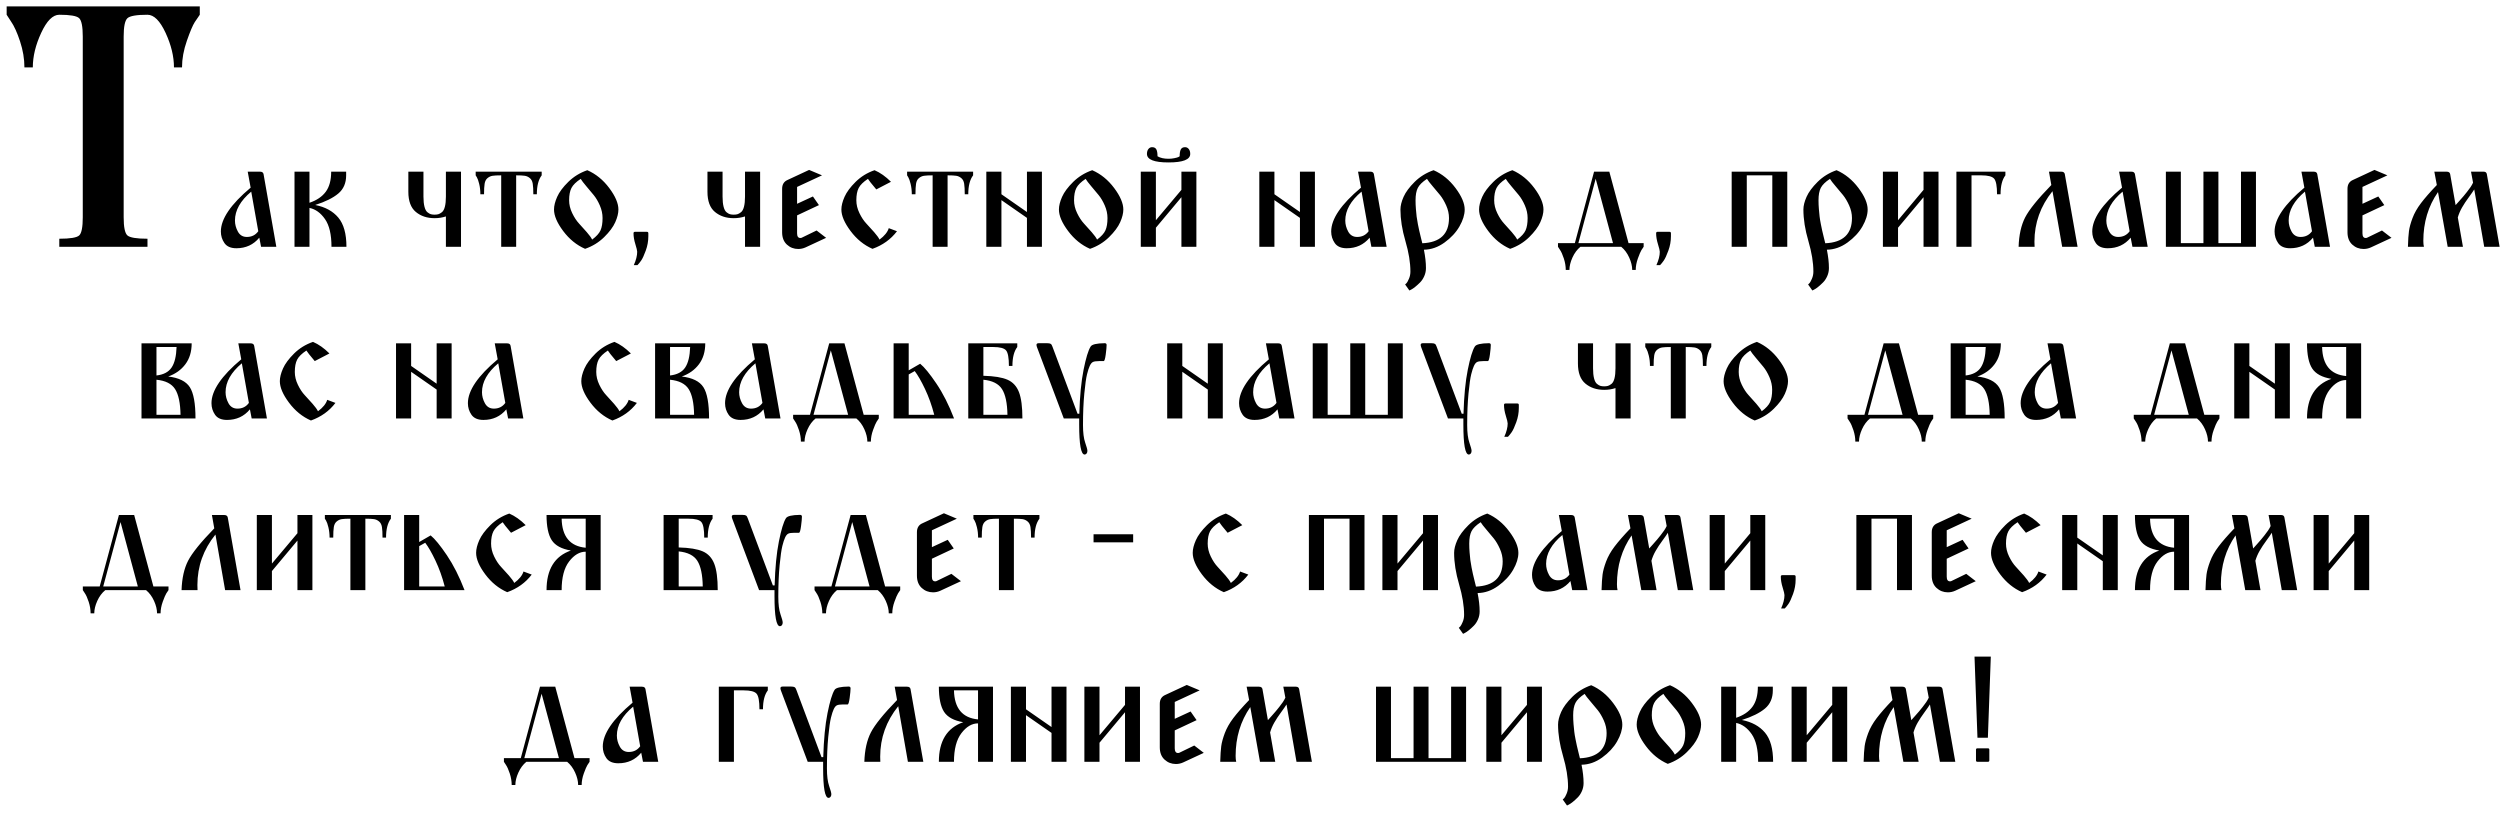 <?xml version="1.0" encoding="UTF-8"?> <svg xmlns="http://www.w3.org/2000/svg" width="233" height="76" viewBox="0 0 233 76" fill="none"><path d="M0.62 1.375V0.594H18.62V1.375C18.495 1.542 18.339 1.771 18.151 2.062C17.964 2.354 17.719 2.932 17.417 3.797C17.115 4.661 16.964 5.49 16.964 6.281H16.214C16.214 5.26 15.954 4.188 15.433 3.062C14.912 1.938 14.349 1.375 13.745 1.375C12.724 1.375 12.099 1.484 11.87 1.703C11.641 1.922 11.526 2.49 11.526 3.406V20.25C11.526 21.167 11.641 21.729 11.87 21.938C12.099 22.146 12.724 22.25 13.745 22.25V23H5.526V22.25C6.547 22.25 7.167 22.146 7.386 21.938C7.604 21.729 7.714 21.167 7.714 20.25V3.406C7.714 2.469 7.599 1.896 7.37 1.688C7.141 1.479 6.526 1.375 5.526 1.375C4.922 1.375 4.36 1.938 3.839 3.062C3.318 4.188 3.058 5.26 3.058 6.281H2.276C2.276 5.49 2.141 4.682 1.87 3.859C1.599 3.036 1.318 2.417 1.026 2L0.62 1.375ZM20.585 21.578C20.585 20.402 21.51 19.04 23.36 17.49L23.087 16H24.235C24.427 16 24.536 16.078 24.564 16.232L25.753 23H24.331L24.167 22.152C23.62 22.809 22.909 23.137 22.034 23.137C21.515 23.137 21.143 22.977 20.92 22.658C20.697 22.339 20.585 21.979 20.585 21.578ZM21.898 20.553C21.898 20.908 21.989 21.252 22.171 21.585C22.353 21.918 22.631 22.084 23.005 22.084C23.461 22.084 23.816 21.906 24.071 21.551L23.415 17.859C22.403 18.707 21.898 19.605 21.898 20.553ZM27.448 23V16H28.843V18.898C29.517 18.671 30.023 18.329 30.36 17.873C30.698 17.417 30.866 16.793 30.866 16H32.261V16.342C32.261 17.062 32.017 17.627 31.529 18.037C31.042 18.447 30.324 18.803 29.376 19.104C30.306 19.286 31.023 19.678 31.529 20.279C32.035 20.881 32.288 21.788 32.288 23H30.894C30.894 21.861 30.693 21.002 30.292 20.423C29.891 19.844 29.408 19.495 28.843 19.377V23H27.448ZM38.058 17.873V16H39.466V18.324C39.466 18.707 39.498 19.021 39.562 19.268C39.625 19.514 39.717 19.685 39.835 19.78C39.953 19.876 40.06 19.938 40.156 19.965C40.252 19.992 40.368 20.006 40.505 20.006C40.642 20.006 40.758 19.992 40.853 19.965C40.949 19.938 41.059 19.876 41.182 19.78C41.305 19.685 41.398 19.514 41.462 19.268C41.526 19.021 41.558 18.707 41.558 18.324V16H42.966V23H41.558V20.17C41.23 20.279 40.879 20.334 40.505 20.334C39.803 20.334 39.22 20.14 38.755 19.753C38.29 19.366 38.058 18.739 38.058 17.873ZM44.333 16.342V16H50.485V16.342C50.185 16.734 50.034 17.322 50.034 18.105H49.706C49.706 17.677 49.688 17.349 49.651 17.121C49.615 16.893 49.526 16.72 49.385 16.602C49.243 16.483 49.086 16.41 48.913 16.383C48.74 16.355 48.471 16.342 48.106 16.342V23H46.712V16.342C46.347 16.342 46.078 16.355 45.905 16.383C45.732 16.41 45.575 16.483 45.434 16.602C45.292 16.72 45.203 16.893 45.167 17.121C45.13 17.349 45.112 17.677 45.112 18.105H44.77C44.77 17.759 44.734 17.438 44.661 17.142C44.588 16.845 44.515 16.638 44.442 16.52L44.333 16.342ZM51.634 19.527C51.634 19.181 51.732 18.787 51.928 18.345C52.124 17.903 52.47 17.438 52.967 16.95C53.464 16.463 54.054 16.1 54.737 15.863C55.53 16.21 56.212 16.763 56.781 17.524C57.351 18.285 57.636 18.953 57.636 19.527C57.636 19.874 57.538 20.268 57.342 20.71C57.146 21.152 56.8 21.617 56.303 22.105C55.806 22.592 55.216 22.954 54.532 23.191C53.739 22.845 53.058 22.291 52.488 21.53C51.919 20.769 51.634 20.102 51.634 19.527ZM53.042 18.666C53.042 19.067 53.138 19.466 53.329 19.862C53.52 20.259 53.732 20.582 53.965 20.833C54.197 21.084 54.439 21.352 54.69 21.64C54.94 21.927 55.106 22.157 55.188 22.33C55.58 22.038 55.84 21.751 55.968 21.469C56.095 21.186 56.159 20.803 56.159 20.32C56.159 19.928 56.075 19.539 55.906 19.151C55.738 18.764 55.548 18.443 55.339 18.188C55.129 17.932 54.897 17.654 54.642 17.354C54.386 17.053 54.213 16.825 54.122 16.67C53.694 16.953 53.407 17.235 53.261 17.518C53.115 17.8 53.042 18.183 53.042 18.666ZM59.044 21.742C59.044 21.651 59.09 21.605 59.181 21.605H60.288C60.379 21.605 60.425 21.651 60.425 21.742V22.016C60.425 22.471 60.345 22.918 60.185 23.355C60.026 23.793 59.883 24.103 59.755 24.285C59.627 24.467 59.513 24.609 59.413 24.709H59.071C59.281 24.244 59.386 23.829 59.386 23.465C59.386 23.355 59.329 23.119 59.215 22.754C59.101 22.389 59.044 22.052 59.044 21.742ZM65.935 17.873V16H67.343V18.324C67.343 18.707 67.375 19.021 67.439 19.268C67.502 19.514 67.593 19.685 67.712 19.78C67.83 19.876 67.938 19.938 68.033 19.965C68.129 19.992 68.245 20.006 68.382 20.006C68.519 20.006 68.635 19.992 68.731 19.965C68.826 19.938 68.936 19.876 69.059 19.78C69.182 19.685 69.275 19.514 69.339 19.268C69.403 19.021 69.435 18.707 69.435 18.324V16H70.843V23H69.435V20.17C69.106 20.279 68.755 20.334 68.382 20.334C67.68 20.334 67.097 20.14 66.632 19.753C66.167 19.366 65.935 18.739 65.935 17.873ZM72.894 21.646V17.6C72.894 17.189 73.067 16.912 73.413 16.766L75.409 15.836L76.612 16.342L74.288 17.422V18.994L75.765 18.311L76.325 19.117L74.288 20.074V21.742C74.288 22.034 74.388 22.18 74.589 22.18C74.653 22.18 74.698 22.171 74.726 22.152L76.106 21.482L76.995 22.166L75.081 23.055C74.862 23.155 74.634 23.205 74.397 23.205C73.987 23.205 73.634 23.068 73.338 22.795C73.042 22.521 72.894 22.139 72.894 21.646ZM78.417 19.527C78.417 19.181 78.515 18.787 78.711 18.345C78.907 17.903 79.251 17.438 79.743 16.95C80.235 16.463 80.823 16.1 81.507 15.863C82.035 16.091 82.546 16.451 83.038 16.943L81.671 17.654C81.224 17.126 80.965 16.797 80.892 16.67C80.463 16.953 80.176 17.235 80.03 17.518C79.884 17.8 79.811 18.183 79.811 18.666C79.811 19.067 79.907 19.466 80.099 19.862C80.29 20.259 80.504 20.582 80.741 20.833C80.978 21.084 81.222 21.352 81.473 21.64C81.723 21.927 81.89 22.157 81.972 22.33C82.436 21.984 82.724 21.628 82.833 21.264L83.599 21.551C83.024 22.307 82.263 22.854 81.315 23.191C80.522 22.845 79.841 22.291 79.272 21.53C78.702 20.769 78.417 20.102 78.417 19.527ZM84.542 16.342V16H90.694V16.342C90.394 16.734 90.243 17.322 90.243 18.105H89.915C89.915 17.677 89.897 17.349 89.86 17.121C89.824 16.893 89.735 16.72 89.594 16.602C89.453 16.483 89.295 16.41 89.122 16.383C88.949 16.355 88.68 16.342 88.315 16.342V23H86.921V16.342C86.556 16.342 86.287 16.355 86.114 16.383C85.941 16.41 85.784 16.483 85.643 16.602C85.501 16.72 85.412 16.893 85.376 17.121C85.34 17.349 85.321 17.677 85.321 18.105H84.98C84.98 17.759 84.943 17.438 84.87 17.142C84.797 16.845 84.724 16.638 84.651 16.52L84.542 16.342ZM91.925 23V16H93.333V18.105L95.712 19.76V16H97.106V23H95.712V20.307L93.333 18.652V23H91.925ZM98.692 19.527C98.692 19.181 98.79 18.787 98.986 18.345C99.182 17.903 99.529 17.438 100.025 16.95C100.522 16.463 101.112 16.1 101.796 15.863C102.589 16.21 103.27 16.763 103.84 17.524C104.41 18.285 104.694 18.953 104.694 19.527C104.694 19.874 104.596 20.268 104.4 20.71C104.204 21.152 103.858 21.617 103.361 22.105C102.865 22.592 102.274 22.954 101.591 23.191C100.798 22.845 100.117 22.291 99.547 21.53C98.977 20.769 98.692 20.102 98.692 19.527ZM100.101 18.666C100.101 19.067 100.196 19.466 100.388 19.862C100.579 20.259 100.791 20.582 101.023 20.833C101.256 21.084 101.497 21.352 101.748 21.64C101.999 21.927 102.165 22.157 102.247 22.33C102.639 22.038 102.899 21.751 103.026 21.469C103.154 21.186 103.218 20.803 103.218 20.32C103.218 19.928 103.133 19.539 102.965 19.151C102.796 18.764 102.607 18.443 102.397 18.188C102.188 17.932 101.955 17.654 101.7 17.354C101.445 17.053 101.272 16.825 101.181 16.67C100.752 16.953 100.465 17.235 100.319 17.518C100.174 17.8 100.101 18.183 100.101 18.666ZM106.321 23V16H107.729V20.525L110.108 17.695V16H111.503V23H110.108V18.379L107.729 21.223V23H106.321ZM106.896 14.346C106.896 14.154 106.941 14.002 107.032 13.888C107.123 13.774 107.237 13.717 107.374 13.717C107.565 13.717 107.698 13.785 107.771 13.922C107.843 14.059 107.88 14.273 107.88 14.565C108.135 14.719 108.477 14.797 108.905 14.797C109.097 14.797 109.279 14.779 109.452 14.742C109.634 14.706 109.762 14.669 109.835 14.633L109.944 14.565C109.944 14.273 109.981 14.059 110.054 13.922C110.127 13.785 110.259 13.717 110.45 13.717C110.587 13.717 110.701 13.774 110.792 13.888C110.883 14.002 110.929 14.154 110.929 14.346C110.929 14.874 110.254 15.139 108.905 15.139C107.565 15.139 106.896 14.874 106.896 14.346ZM117.368 23V16H118.776V18.105L121.155 19.76V16H122.55V23H121.155V20.307L118.776 18.652V23H117.368ZM124.067 21.578C124.067 20.402 124.993 19.04 126.843 17.49L126.569 16H127.718C127.909 16 128.019 16.078 128.046 16.232L129.235 23H127.813L127.649 22.152C127.103 22.809 126.392 23.137 125.517 23.137C124.997 23.137 124.626 22.977 124.402 22.658C124.179 22.339 124.067 21.979 124.067 21.578ZM125.38 20.553C125.38 20.908 125.471 21.252 125.653 21.585C125.836 21.918 126.114 22.084 126.487 22.084C126.943 22.084 127.299 21.906 127.554 21.551L126.897 17.859C125.886 18.707 125.38 19.605 125.38 20.553ZM130.521 19.527C130.521 19.181 130.618 18.787 130.814 18.345C131.01 17.903 131.354 17.438 131.847 16.95C132.339 16.463 132.927 16.1 133.61 15.863C134.403 16.21 135.085 16.763 135.654 17.524C136.224 18.285 136.509 18.953 136.509 19.527C136.509 20.01 136.347 20.535 136.023 21.1C135.7 21.665 135.235 22.166 134.629 22.604C134.023 23.041 133.382 23.264 132.708 23.273C132.836 23.912 132.899 24.481 132.899 24.982C132.899 25.247 132.847 25.497 132.742 25.734C132.637 25.971 132.507 26.167 132.353 26.322C132.198 26.477 132.047 26.614 131.901 26.732C131.756 26.851 131.628 26.938 131.519 26.992L131.354 27.074L130.958 26.514C130.994 26.486 131.04 26.443 131.095 26.384C131.149 26.325 131.222 26.19 131.313 25.98C131.405 25.771 131.45 25.547 131.45 25.311C131.45 24.472 131.295 23.524 130.985 22.467C130.675 21.41 130.521 20.43 130.521 19.527ZM131.929 18.666C131.929 18.939 131.94 19.213 131.963 19.486C131.986 19.76 132.008 19.994 132.031 20.19C132.054 20.386 132.093 20.621 132.147 20.895C132.202 21.168 132.243 21.366 132.271 21.489C132.298 21.612 132.348 21.822 132.421 22.118C132.494 22.414 132.539 22.599 132.558 22.672C134.216 22.599 135.046 21.815 135.046 20.32C135.046 19.928 134.959 19.539 134.786 19.151C134.613 18.764 134.424 18.443 134.219 18.188C134.014 17.932 133.781 17.654 133.521 17.354C133.262 17.053 133.086 16.825 132.995 16.67C132.567 16.953 132.282 17.233 132.141 17.511C131.999 17.789 131.929 18.174 131.929 18.666ZM137.849 19.527C137.849 19.181 137.947 18.787 138.143 18.345C138.339 17.903 138.685 17.438 139.182 16.95C139.678 16.463 140.269 16.1 140.952 15.863C141.745 16.21 142.426 16.763 142.996 17.524C143.566 18.285 143.851 18.953 143.851 19.527C143.851 19.874 143.753 20.268 143.557 20.71C143.361 21.152 143.014 21.617 142.518 22.105C142.021 22.592 141.431 22.954 140.747 23.191C139.954 22.845 139.273 22.291 138.703 21.53C138.133 20.769 137.849 20.102 137.849 19.527ZM139.257 18.666C139.257 19.067 139.353 19.466 139.544 19.862C139.735 20.259 139.947 20.582 140.18 20.833C140.412 21.084 140.654 21.352 140.904 21.64C141.155 21.927 141.321 22.157 141.403 22.33C141.795 22.038 142.055 21.751 142.183 21.469C142.31 21.186 142.374 20.803 142.374 20.32C142.374 19.928 142.29 19.539 142.121 19.151C141.952 18.764 141.763 18.443 141.554 18.188C141.344 17.932 141.112 17.654 140.856 17.354C140.601 17.053 140.428 16.825 140.337 16.67C139.909 16.953 139.621 17.235 139.476 17.518C139.33 17.8 139.257 18.183 139.257 18.666ZM145.204 23V22.658H146.776L148.567 16H149.989L151.78 22.658H153.188V23C153.134 23.073 153.065 23.175 152.983 23.308C152.901 23.44 152.792 23.695 152.655 24.073C152.519 24.451 152.45 24.814 152.45 25.16H152.122C152.122 24.805 152.029 24.42 151.842 24.005C151.655 23.59 151.407 23.255 151.097 23H147.296C146.986 23.255 146.738 23.59 146.551 24.005C146.364 24.42 146.271 24.805 146.271 25.16H145.929C145.929 24.814 145.869 24.458 145.751 24.094C145.632 23.729 145.509 23.456 145.382 23.273L145.204 23ZM147.104 22.658H150.331L148.718 16.656L147.104 22.658ZM154.351 21.742C154.351 21.651 154.396 21.605 154.487 21.605H155.595C155.686 21.605 155.731 21.651 155.731 21.742V22.016C155.731 22.471 155.652 22.918 155.492 23.355C155.333 23.793 155.189 24.103 155.062 24.285C154.934 24.467 154.82 24.609 154.72 24.709H154.378C154.588 24.244 154.692 23.829 154.692 23.465C154.692 23.355 154.635 23.119 154.521 22.754C154.408 22.389 154.351 22.052 154.351 21.742ZM161.392 23V16H166.573V23H165.179V16.342H162.8V23H161.392ZM168.077 19.527C168.077 19.181 168.175 18.787 168.371 18.345C168.567 17.903 168.911 17.438 169.403 16.95C169.896 16.463 170.483 16.1 171.167 15.863C171.96 16.21 172.641 16.763 173.211 17.524C173.781 18.285 174.065 18.953 174.065 19.527C174.065 20.01 173.904 20.535 173.58 21.1C173.257 21.665 172.792 22.166 172.186 22.604C171.579 23.041 170.939 23.264 170.265 23.273C170.392 23.912 170.456 24.481 170.456 24.982C170.456 25.247 170.404 25.497 170.299 25.734C170.194 25.971 170.064 26.167 169.909 26.322C169.754 26.477 169.604 26.614 169.458 26.732C169.312 26.851 169.185 26.938 169.075 26.992L168.911 27.074L168.515 26.514C168.551 26.486 168.597 26.443 168.651 26.384C168.706 26.325 168.779 26.19 168.87 25.98C168.961 25.771 169.007 25.547 169.007 25.311C169.007 24.472 168.852 23.524 168.542 22.467C168.232 21.41 168.077 20.43 168.077 19.527ZM169.485 18.666C169.485 18.939 169.497 19.213 169.52 19.486C169.542 19.76 169.565 19.994 169.588 20.19C169.611 20.386 169.649 20.621 169.704 20.895C169.759 21.168 169.8 21.366 169.827 21.489C169.854 21.612 169.905 21.822 169.978 22.118C170.05 22.414 170.096 22.599 170.114 22.672C171.773 22.599 172.603 21.815 172.603 20.32C172.603 19.928 172.516 19.539 172.343 19.151C172.17 18.764 171.98 18.443 171.775 18.188C171.57 17.932 171.338 17.654 171.078 17.354C170.818 17.053 170.643 16.825 170.552 16.67C170.123 16.953 169.839 17.233 169.697 17.511C169.556 17.789 169.485 18.174 169.485 18.666ZM175.487 23V16H176.896V20.525L179.274 17.695V16H180.669V23H179.274V18.379L176.896 21.223V23H175.487ZM182.337 23V16H186.903V16.342C186.603 16.734 186.452 17.322 186.452 18.105H186.124C186.124 17.349 186.035 16.866 185.857 16.656C185.68 16.447 185.281 16.342 184.661 16.342H183.745V23H182.337ZM188.134 23C188.17 21.897 188.373 20.986 188.742 20.266C189.111 19.546 189.925 18.538 191.183 17.244L190.964 16H192.112C192.304 16 192.413 16.078 192.44 16.232L193.63 23H192.194L191.292 17.818C190.171 19.213 189.61 20.781 189.61 22.521C189.61 22.74 189.615 22.9 189.624 23H188.134ZM194.997 21.578C194.997 20.402 195.922 19.04 197.772 17.49L197.499 16H198.647C198.839 16 198.948 16.078 198.976 16.232L200.165 23H198.743L198.579 22.152C198.032 22.809 197.321 23.137 196.446 23.137C195.927 23.137 195.555 22.977 195.332 22.658C195.109 22.339 194.997 21.979 194.997 21.578ZM196.31 20.553C196.31 20.908 196.401 21.252 196.583 21.585C196.765 21.918 197.043 22.084 197.417 22.084C197.873 22.084 198.228 21.906 198.483 21.551L197.827 17.859C196.815 18.707 196.31 19.605 196.31 20.553ZM201.86 23V16H203.255V22.658H205.36V16H206.755V22.658H208.86V16H210.255V23H201.86ZM211.991 21.578C211.991 20.402 212.916 19.04 214.767 17.49L214.493 16H215.642C215.833 16 215.942 16.078 215.97 16.232L217.159 23H215.737L215.573 22.152C215.026 22.809 214.315 23.137 213.44 23.137C212.921 23.137 212.549 22.977 212.326 22.658C212.103 22.339 211.991 21.979 211.991 21.578ZM213.304 20.553C213.304 20.908 213.395 21.252 213.577 21.585C213.759 21.918 214.037 22.084 214.411 22.084C214.867 22.084 215.222 21.906 215.478 21.551L214.821 17.859C213.81 18.707 213.304 19.605 213.304 20.553ZM218.786 21.646V17.6C218.786 17.189 218.959 16.912 219.306 16.766L221.302 15.836L222.505 16.342L220.181 17.422V18.994L221.657 18.311L222.218 19.117L220.181 20.074V21.742C220.181 22.034 220.281 22.18 220.481 22.18C220.545 22.18 220.591 22.171 220.618 22.152L221.999 21.482L222.888 22.166L220.974 23.055C220.755 23.155 220.527 23.205 220.29 23.205C219.88 23.205 219.527 23.068 219.23 22.795C218.934 22.521 218.786 22.139 218.786 21.646ZM224.419 23C224.437 22.362 224.469 21.874 224.515 21.537C224.56 21.2 224.67 20.799 224.843 20.334C225.016 19.869 225.28 19.402 225.636 18.933C225.991 18.463 226.483 17.9 227.112 17.244L226.88 16H228.028C228.22 16 228.329 16.078 228.356 16.232L228.862 19.117C228.917 19.053 229.033 18.924 229.211 18.727C229.389 18.532 229.519 18.384 229.601 18.283C229.683 18.183 229.79 18.051 229.922 17.887C230.054 17.723 230.166 17.572 230.257 17.436C230.348 17.299 230.425 17.162 230.489 17.025L230.298 16H231.474C231.647 16 231.747 16.078 231.774 16.232L232.964 23H231.528L230.599 17.654C230.498 17.818 230.327 18.064 230.086 18.393C229.844 18.721 229.637 19.035 229.464 19.336C229.291 19.637 229.159 19.947 229.067 20.266L229.546 23H228.124L227.222 17.9C226.31 19.213 225.854 20.73 225.854 22.453C225.854 22.672 225.873 22.854 225.909 23H224.419ZM13.188 39V32H17.864C17.864 32.775 17.668 33.424 17.276 33.948C16.884 34.472 16.351 34.853 15.677 35.09C16.67 35.208 17.342 35.541 17.693 36.088C18.044 36.635 18.22 37.605 18.22 39H13.188ZM14.583 38.658H16.825C16.807 37.565 16.638 36.767 16.319 36.266C16 35.764 15.421 35.473 14.583 35.391V38.658ZM14.583 34.994C15.239 34.921 15.709 34.675 15.991 34.256C16.274 33.837 16.429 33.199 16.456 32.342H14.583V34.994ZM19.71 37.578C19.71 36.402 20.635 35.04 22.485 33.49L22.212 32H23.36C23.552 32 23.661 32.078 23.689 32.232L24.878 39H23.456L23.292 38.152C22.745 38.809 22.034 39.137 21.159 39.137C20.64 39.137 20.268 38.977 20.045 38.658C19.822 38.339 19.71 37.979 19.71 37.578ZM21.023 36.553C21.023 36.908 21.114 37.252 21.296 37.585C21.478 37.918 21.756 38.084 22.13 38.084C22.586 38.084 22.941 37.906 23.196 37.551L22.54 33.859C21.528 34.707 21.023 35.605 21.023 36.553ZM26.081 35.527C26.081 35.181 26.179 34.787 26.375 34.345C26.571 33.903 26.915 33.438 27.407 32.95C27.899 32.463 28.487 32.1 29.171 31.863C29.7 32.091 30.21 32.451 30.702 32.943L29.335 33.654C28.888 33.126 28.629 32.797 28.556 32.67C28.127 32.953 27.84 33.235 27.694 33.518C27.549 33.8 27.476 34.183 27.476 34.666C27.476 35.067 27.571 35.466 27.763 35.862C27.954 36.259 28.168 36.582 28.405 36.833C28.642 37.084 28.886 37.352 29.137 37.64C29.387 37.927 29.554 38.157 29.636 38.33C30.101 37.984 30.388 37.628 30.497 37.264L31.263 37.551C30.689 38.307 29.927 38.854 28.98 39.191C28.186 38.845 27.505 38.291 26.936 37.53C26.366 36.769 26.081 36.102 26.081 35.527ZM36.909 39V32H38.317V34.105L40.696 35.76V32H42.091V39H40.696V36.307L38.317 34.652V39H36.909ZM43.608 37.578C43.608 36.402 44.533 35.04 46.384 33.49L46.11 32H47.259C47.45 32 47.56 32.078 47.587 32.232L48.776 39H47.355L47.19 38.152C46.644 38.809 45.933 39.137 45.058 39.137C44.538 39.137 44.167 38.977 43.943 38.658C43.72 38.339 43.608 37.979 43.608 37.578ZM44.921 36.553C44.921 36.908 45.012 37.252 45.194 37.585C45.377 37.918 45.655 38.084 46.028 38.084C46.484 38.084 46.84 37.906 47.095 37.551L46.438 33.859C45.427 34.707 44.921 35.605 44.921 36.553ZM54.177 35.527C54.177 35.181 54.275 34.787 54.471 34.345C54.667 33.903 55.011 33.438 55.503 32.95C55.995 32.463 56.583 32.1 57.267 31.863C57.795 32.091 58.306 32.451 58.798 32.943L57.431 33.654C56.984 33.126 56.724 32.797 56.651 32.67C56.223 32.953 55.936 33.235 55.79 33.518C55.644 33.8 55.571 34.183 55.571 34.666C55.571 35.067 55.667 35.466 55.858 35.862C56.05 36.259 56.264 36.582 56.501 36.833C56.738 37.084 56.982 37.352 57.232 37.64C57.483 37.927 57.649 38.157 57.731 38.33C58.196 37.984 58.483 37.628 58.593 37.264L59.358 37.551C58.784 38.307 58.023 38.854 57.075 39.191C56.282 38.845 55.601 38.291 55.031 37.53C54.462 36.769 54.177 36.102 54.177 35.527ZM61.054 39V32H65.73C65.73 32.775 65.534 33.424 65.142 33.948C64.75 34.472 64.216 34.853 63.542 35.09C64.535 35.208 65.208 35.541 65.559 36.088C65.909 36.635 66.085 37.605 66.085 39H61.054ZM62.448 38.658H64.69C64.672 37.565 64.504 36.767 64.185 36.266C63.866 35.764 63.287 35.473 62.448 35.391V38.658ZM62.448 34.994C63.105 34.921 63.574 34.675 63.856 34.256C64.139 33.837 64.294 33.199 64.321 32.342H62.448V34.994ZM67.575 37.578C67.575 36.402 68.5 35.04 70.351 33.49L70.077 32H71.226C71.417 32 71.526 32.078 71.554 32.232L72.743 39H71.321L71.157 38.152C70.61 38.809 69.899 39.137 69.024 39.137C68.505 39.137 68.133 38.977 67.91 38.658C67.687 38.339 67.575 37.979 67.575 37.578ZM68.888 36.553C68.888 36.908 68.979 37.252 69.161 37.585C69.343 37.918 69.621 38.084 69.995 38.084C70.451 38.084 70.806 37.906 71.061 37.551L70.405 33.859C69.394 34.707 68.888 35.605 68.888 36.553ZM73.919 39V38.658H75.491L77.282 32H78.704L80.495 38.658H81.903V39C81.849 39.073 81.78 39.175 81.698 39.308C81.616 39.44 81.507 39.695 81.37 40.073C81.233 40.452 81.165 40.814 81.165 41.16H80.837C80.837 40.805 80.743 40.42 80.557 40.005C80.37 39.59 80.121 39.255 79.811 39H76.011C75.701 39.255 75.453 39.59 75.266 40.005C75.079 40.42 74.985 40.805 74.985 41.16H74.644C74.644 40.814 74.584 40.458 74.466 40.094C74.347 39.729 74.224 39.456 74.097 39.273L73.919 39ZM75.819 38.658H79.046L77.433 32.656L75.819 38.658ZM83.284 39V32H84.692V34.516L85.759 33.9C86.151 34.219 86.654 34.835 87.269 35.746C87.885 36.658 88.434 37.742 88.917 39H83.284ZM84.692 38.658H87.071C86.843 37.783 86.556 36.981 86.21 36.252C85.864 35.523 85.545 34.967 85.253 34.584L84.692 34.898V38.658ZM90.243 39V32H94.81V32.342C94.509 32.734 94.358 33.322 94.358 34.105H94.03C94.03 33.349 93.941 32.866 93.764 32.656C93.586 32.447 93.187 32.342 92.567 32.342H91.651V35.022C92.654 35.049 93.404 35.172 93.9 35.391C94.397 35.609 94.753 35.995 94.967 36.546C95.181 37.097 95.288 37.915 95.288 39H90.243ZM91.651 38.658H93.894C93.875 37.565 93.707 36.767 93.388 36.266C93.069 35.764 92.49 35.473 91.651 35.391V38.658ZM96.601 32.137C96.601 32.036 96.674 31.986 96.819 31.986H97.585C97.749 31.986 97.863 32.007 97.927 32.048C97.991 32.089 98.045 32.178 98.091 32.315L100.429 38.562H100.593C100.638 36.922 100.771 35.555 100.989 34.461C101.208 33.367 101.427 32.647 101.646 32.301C101.764 32.1 102.201 31.995 102.958 31.986C103.076 31.986 103.136 32.041 103.136 32.15C103.136 32.333 103.108 32.629 103.054 33.039C102.999 33.449 102.935 33.654 102.862 33.654H102.438C102.156 33.654 101.96 33.684 101.851 33.743C101.741 33.802 101.646 33.923 101.563 34.105C101.481 34.279 101.397 34.538 101.311 34.885C101.224 35.231 101.14 35.828 101.058 36.676C100.976 37.523 100.935 38.503 100.935 39.615C100.935 40.317 101.003 40.864 101.14 41.256C101.276 41.648 101.345 41.903 101.345 42.022C101.345 42.122 101.32 42.204 101.27 42.268C101.219 42.331 101.158 42.363 101.085 42.363C100.748 42.363 100.579 41.429 100.579 39.56V39H99.144L96.642 32.342C96.614 32.26 96.601 32.191 96.601 32.137ZM108.782 39V32H110.19V34.105L112.569 35.76V32H113.964V39H112.569V36.307L110.19 34.652V39H108.782ZM115.481 37.578C115.481 36.402 116.407 35.04 118.257 33.49L117.983 32H119.132C119.323 32 119.433 32.078 119.46 32.232L120.649 39H119.228L119.063 38.152C118.517 38.809 117.806 39.137 116.931 39.137C116.411 39.137 116.04 38.977 115.816 38.658C115.593 38.339 115.481 37.979 115.481 37.578ZM116.794 36.553C116.794 36.908 116.885 37.252 117.067 37.585C117.25 37.918 117.528 38.084 117.901 38.084C118.357 38.084 118.713 37.906 118.968 37.551L118.312 33.859C117.3 34.707 116.794 35.605 116.794 36.553ZM122.345 39V32H123.739V38.658H125.845V32H127.239V38.658H129.345V32H130.739V39H122.345ZM132.407 32.137C132.407 32.036 132.48 31.986 132.626 31.986H133.392C133.556 31.986 133.67 32.007 133.733 32.048C133.797 32.089 133.852 32.178 133.897 32.315L136.235 38.562H136.399C136.445 36.922 136.577 35.555 136.796 34.461C137.015 33.367 137.233 32.647 137.452 32.301C137.571 32.1 138.008 31.995 138.765 31.986C138.883 31.986 138.942 32.041 138.942 32.15C138.942 32.333 138.915 32.629 138.86 33.039C138.806 33.449 138.742 33.654 138.669 33.654H138.245C137.963 33.654 137.767 33.684 137.657 33.743C137.548 33.802 137.452 33.923 137.37 34.105C137.288 34.279 137.204 34.538 137.117 34.885C137.031 35.231 136.946 35.828 136.864 36.676C136.782 37.523 136.741 38.503 136.741 39.615C136.741 40.317 136.81 40.864 136.946 41.256C137.083 41.648 137.151 41.903 137.151 42.022C137.151 42.122 137.126 42.204 137.076 42.268C137.026 42.331 136.965 42.363 136.892 42.363C136.554 42.363 136.386 41.429 136.386 39.56V39H134.95L132.448 32.342C132.421 32.26 132.407 32.191 132.407 32.137ZM140.173 37.742C140.173 37.651 140.218 37.605 140.31 37.605H141.417C141.508 37.605 141.554 37.651 141.554 37.742V38.016C141.554 38.471 141.474 38.918 141.314 39.355C141.155 39.793 141.011 40.103 140.884 40.285C140.756 40.467 140.642 40.609 140.542 40.709H140.2C140.41 40.244 140.515 39.829 140.515 39.465C140.515 39.355 140.458 39.118 140.344 38.754C140.23 38.389 140.173 38.052 140.173 37.742ZM147.063 33.873V32H148.472V34.324C148.472 34.707 148.504 35.022 148.567 35.268C148.631 35.514 148.722 35.685 148.841 35.78C148.959 35.876 149.066 35.938 149.162 35.965C149.258 35.992 149.374 36.006 149.511 36.006C149.647 36.006 149.764 35.992 149.859 35.965C149.955 35.938 150.064 35.876 150.188 35.78C150.311 35.685 150.404 35.514 150.468 35.268C150.532 35.022 150.563 34.707 150.563 34.324V32H151.972V39H150.563V36.17C150.235 36.279 149.884 36.334 149.511 36.334C148.809 36.334 148.226 36.14 147.761 35.753C147.296 35.366 147.063 34.739 147.063 33.873ZM153.339 32.342V32H159.491V32.342C159.19 32.734 159.04 33.322 159.04 34.105H158.712C158.712 33.677 158.694 33.349 158.657 33.121C158.621 32.893 158.532 32.72 158.391 32.602C158.249 32.483 158.092 32.41 157.919 32.383C157.746 32.355 157.477 32.342 157.112 32.342V39H155.718V32.342C155.353 32.342 155.084 32.355 154.911 32.383C154.738 32.41 154.581 32.483 154.439 32.602C154.298 32.72 154.209 32.893 154.173 33.121C154.136 33.349 154.118 33.677 154.118 34.105H153.776C153.776 33.759 153.74 33.438 153.667 33.142C153.594 32.845 153.521 32.638 153.448 32.52L153.339 32.342ZM160.64 35.527C160.64 35.181 160.738 34.787 160.934 34.345C161.13 33.903 161.476 33.438 161.973 32.95C162.469 32.463 163.06 32.1 163.743 31.863C164.536 32.21 165.217 32.763 165.787 33.524C166.357 34.285 166.642 34.953 166.642 35.527C166.642 35.874 166.544 36.268 166.348 36.71C166.152 37.152 165.805 37.617 165.309 38.105C164.812 38.592 164.222 38.954 163.538 39.191C162.745 38.845 162.064 38.291 161.494 37.53C160.924 36.769 160.64 36.102 160.64 35.527ZM162.048 34.666C162.048 35.067 162.144 35.466 162.335 35.862C162.526 36.259 162.738 36.582 162.971 36.833C163.203 37.084 163.445 37.352 163.695 37.64C163.946 37.927 164.112 38.157 164.194 38.33C164.586 38.038 164.846 37.751 164.974 37.469C165.101 37.186 165.165 36.803 165.165 36.32C165.165 35.928 165.081 35.539 164.912 35.151C164.743 34.764 164.554 34.443 164.345 34.188C164.135 33.932 163.903 33.654 163.647 33.353C163.392 33.053 163.219 32.825 163.128 32.67C162.7 32.953 162.412 33.235 162.267 33.518C162.121 33.8 162.048 34.183 162.048 34.666ZM172.192 39V38.658H173.765L175.556 32H176.978L178.769 38.658H180.177V39C180.122 39.073 180.054 39.175 179.972 39.308C179.89 39.44 179.78 39.695 179.644 40.073C179.507 40.452 179.438 40.814 179.438 41.16H179.11C179.11 40.805 179.017 40.42 178.83 40.005C178.643 39.59 178.395 39.255 178.085 39H174.284C173.974 39.255 173.726 39.59 173.539 40.005C173.352 40.42 173.259 40.805 173.259 41.16H172.917C172.917 40.814 172.858 40.458 172.739 40.094C172.621 39.729 172.498 39.456 172.37 39.273L172.192 39ZM174.093 38.658H177.319L175.706 32.656L174.093 38.658ZM181.804 39V32H186.479C186.479 32.775 186.284 33.424 185.892 33.948C185.5 34.472 184.966 34.853 184.292 35.09C185.285 35.208 185.958 35.541 186.309 36.088C186.66 36.635 186.835 37.605 186.835 39H181.804ZM183.198 38.658H185.44C185.422 37.565 185.254 36.767 184.935 36.266C184.616 35.764 184.037 35.473 183.198 35.391V38.658ZM183.198 34.994C183.854 34.921 184.324 34.675 184.606 34.256C184.889 33.837 185.044 33.199 185.071 32.342H183.198V34.994ZM188.325 37.578C188.325 36.402 189.25 35.04 191.101 33.49L190.827 32H191.976C192.167 32 192.276 32.078 192.304 32.232L193.493 39H192.071L191.907 38.152C191.36 38.809 190.649 39.137 189.774 39.137C189.255 39.137 188.883 38.977 188.66 38.658C188.437 38.339 188.325 37.979 188.325 37.578ZM189.638 36.553C189.638 36.908 189.729 37.252 189.911 37.585C190.093 37.918 190.371 38.084 190.745 38.084C191.201 38.084 191.556 37.906 191.812 37.551L191.155 33.859C190.144 34.707 189.638 35.605 189.638 36.553ZM198.866 39V38.658H200.438L202.229 32H203.651L205.442 38.658H206.851V39C206.796 39.073 206.728 39.175 206.646 39.308C206.563 39.44 206.454 39.695 206.317 40.073C206.181 40.452 206.112 40.814 206.112 41.16H205.784C205.784 40.805 205.691 40.42 205.504 40.005C205.317 39.59 205.069 39.255 204.759 39H200.958C200.648 39.255 200.4 39.59 200.213 40.005C200.026 40.42 199.933 40.805 199.933 41.16H199.591C199.591 40.814 199.532 40.458 199.413 40.094C199.295 39.729 199.172 39.456 199.044 39.273L198.866 39ZM200.767 38.658H203.993L202.38 32.656L200.767 38.658ZM208.231 39V32H209.64V34.105L212.019 35.76V32H213.413V39H212.019V36.307L209.64 34.652V39H208.231ZM215.013 39C215.013 37.068 215.769 35.837 217.282 35.309C216.416 35.163 215.822 34.842 215.498 34.345C215.174 33.848 215.013 33.066 215.013 32H220.058V39H218.663V35.418C218.098 35.418 217.583 35.721 217.118 36.327C216.653 36.933 216.421 37.824 216.421 39H215.013ZM216.421 32.342C216.457 34.01 217.205 34.912 218.663 35.049V32.342H216.421ZM7.72 55V54.658H9.292L11.083 48H12.505L14.296 54.658H15.704V55C15.649 55.073 15.581 55.175 15.499 55.308C15.417 55.44 15.308 55.695 15.171 56.073C15.034 56.452 14.966 56.814 14.966 57.16H14.638C14.638 56.805 14.544 56.42 14.357 56.005C14.171 55.59 13.922 55.255 13.612 55H9.812C9.502 55.255 9.253 55.59 9.066 56.005C8.88 56.42 8.786 56.805 8.786 57.16H8.444C8.444 56.814 8.385 56.458 8.267 56.094C8.148 55.729 8.025 55.456 7.897 55.273L7.72 55ZM9.62 54.658H12.847L11.233 48.656L9.62 54.658ZM16.921 55C16.957 53.897 17.16 52.986 17.529 52.266C17.898 51.546 18.712 50.538 19.97 49.244L19.751 48H20.899C21.091 48 21.2 48.078 21.227 48.232L22.417 55H20.981L20.079 49.818C18.958 51.213 18.398 52.781 18.398 54.522C18.398 54.74 18.402 54.9 18.411 55H16.921ZM23.935 55V48H25.343V52.525L27.722 49.695V48H29.116V55H27.722V50.379L25.343 53.223V55H23.935ZM30.278 48.342V48H36.431V48.342C36.13 48.734 35.98 49.322 35.98 50.105H35.651C35.651 49.677 35.633 49.349 35.597 49.121C35.56 48.893 35.471 48.72 35.33 48.602C35.189 48.483 35.032 48.41 34.858 48.383C34.685 48.355 34.416 48.342 34.052 48.342V55H32.657V48.342C32.293 48.342 32.024 48.355 31.851 48.383C31.677 48.41 31.52 48.483 31.379 48.602C31.238 48.72 31.149 48.893 31.112 49.121C31.076 49.349 31.058 49.677 31.058 50.105H30.716C30.716 49.759 30.679 49.438 30.606 49.142C30.534 48.845 30.461 48.638 30.388 48.52L30.278 48.342ZM37.661 55V48H39.069V50.516L40.136 49.9C40.528 50.219 41.031 50.835 41.647 51.746C42.262 52.658 42.811 53.742 43.294 55H37.661ZM39.069 54.658H41.448C41.22 53.783 40.933 52.981 40.587 52.252C40.241 51.523 39.922 50.967 39.63 50.584L39.069 50.898V54.658ZM44.374 51.527C44.374 51.181 44.472 50.787 44.668 50.345C44.864 49.903 45.208 49.438 45.7 48.95C46.192 48.463 46.78 48.1 47.464 47.863C47.992 48.091 48.503 48.451 48.995 48.943L47.628 49.654C47.181 49.126 46.922 48.797 46.849 48.67C46.42 48.953 46.133 49.235 45.987 49.518C45.842 49.8 45.769 50.183 45.769 50.666C45.769 51.067 45.864 51.466 46.056 51.862C46.247 52.259 46.461 52.582 46.698 52.833C46.935 53.084 47.179 53.352 47.43 53.64C47.68 53.927 47.847 54.157 47.929 54.33C48.394 53.984 48.681 53.628 48.79 53.264L49.556 53.551C48.981 54.307 48.22 54.854 47.273 55.191C46.48 54.845 45.798 54.291 45.228 53.53C44.659 52.769 44.374 52.102 44.374 51.527ZM50.937 55C50.937 53.068 51.693 51.837 53.206 51.309C52.34 51.163 51.745 50.842 51.422 50.345C51.098 49.848 50.937 49.066 50.937 48H55.981V55H54.587V51.418C54.022 51.418 53.507 51.721 53.042 52.327C52.577 52.933 52.345 53.824 52.345 55H50.937ZM52.345 48.342C52.381 50.01 53.129 50.912 54.587 51.049V48.342H52.345ZM61.847 55V48H66.413V48.342C66.112 48.734 65.962 49.322 65.962 50.105H65.634C65.634 49.349 65.545 48.866 65.367 48.656C65.189 48.447 64.791 48.342 64.171 48.342H63.255V51.022C64.257 51.049 65.007 51.172 65.504 51.391C66.001 51.609 66.356 51.995 66.57 52.546C66.784 53.097 66.892 53.915 66.892 55H61.847ZM63.255 54.658H65.497C65.479 53.565 65.31 52.767 64.991 52.266C64.672 51.764 64.093 51.473 63.255 51.391V54.658ZM68.204 48.137C68.204 48.036 68.277 47.986 68.423 47.986H69.189C69.353 47.986 69.466 48.007 69.53 48.048C69.594 48.089 69.649 48.178 69.694 48.315L72.032 54.562H72.196C72.242 52.922 72.374 51.555 72.593 50.461C72.811 49.367 73.03 48.647 73.249 48.301C73.368 48.1 73.805 47.995 74.561 47.986C74.68 47.986 74.739 48.041 74.739 48.15C74.739 48.333 74.712 48.629 74.657 49.039C74.603 49.449 74.539 49.654 74.466 49.654H74.042C73.759 49.654 73.564 49.684 73.454 49.743C73.345 49.802 73.249 49.923 73.167 50.105C73.085 50.279 73.001 50.538 72.914 50.885C72.828 51.231 72.743 51.828 72.661 52.676C72.579 53.523 72.538 54.503 72.538 55.615C72.538 56.317 72.606 56.864 72.743 57.256C72.88 57.648 72.948 57.903 72.948 58.022C72.948 58.122 72.923 58.204 72.873 58.268C72.823 58.331 72.761 58.363 72.689 58.363C72.351 58.363 72.183 57.429 72.183 55.56V55H70.747L68.245 48.342C68.218 48.26 68.204 48.191 68.204 48.137ZM75.915 55V54.658H77.487L79.278 48H80.7L82.491 54.658H83.899V55C83.845 55.073 83.776 55.175 83.694 55.308C83.612 55.44 83.503 55.695 83.366 56.073C83.23 56.452 83.161 56.814 83.161 57.16H82.833C82.833 56.805 82.74 56.42 82.553 56.005C82.366 55.59 82.118 55.255 81.808 55H78.007C77.697 55.255 77.449 55.59 77.262 56.005C77.075 56.42 76.981 56.805 76.981 57.16H76.64C76.64 56.814 76.58 56.458 76.462 56.094C76.343 55.729 76.22 55.456 76.093 55.273L75.915 55ZM77.815 54.658H81.042L79.429 48.656L77.815 54.658ZM85.458 53.647V49.6C85.458 49.19 85.631 48.911 85.978 48.766L87.974 47.836L89.177 48.342L86.853 49.422V50.994L88.329 50.31L88.89 51.117L86.853 52.074V53.742C86.853 54.034 86.953 54.18 87.153 54.18C87.217 54.18 87.263 54.171 87.29 54.152L88.671 53.482L89.56 54.166L87.645 55.055C87.427 55.155 87.199 55.205 86.962 55.205C86.552 55.205 86.199 55.068 85.902 54.795C85.606 54.522 85.458 54.139 85.458 53.647ZM90.722 48.342V48H96.874V48.342C96.573 48.734 96.423 49.322 96.423 50.105H96.095C96.095 49.677 96.076 49.349 96.04 49.121C96.004 48.893 95.915 48.72 95.773 48.602C95.632 48.483 95.475 48.41 95.302 48.383C95.129 48.355 94.86 48.342 94.495 48.342V55H93.101V48.342C92.736 48.342 92.467 48.355 92.294 48.383C92.121 48.41 91.963 48.483 91.822 48.602C91.681 48.72 91.592 48.893 91.556 49.121C91.519 49.349 91.501 49.677 91.501 50.105H91.159C91.159 49.759 91.123 49.438 91.05 49.142C90.977 48.845 90.904 48.638 90.831 48.52L90.722 48.342ZM101.919 50.543V49.791H105.61V50.543H101.919ZM111.161 51.527C111.161 51.181 111.259 50.787 111.455 50.345C111.651 49.903 111.995 49.438 112.487 48.95C112.979 48.463 113.567 48.1 114.251 47.863C114.78 48.091 115.29 48.451 115.782 48.943L114.415 49.654C113.968 49.126 113.709 48.797 113.636 48.67C113.207 48.953 112.92 49.235 112.774 49.518C112.629 49.8 112.556 50.183 112.556 50.666C112.556 51.067 112.651 51.466 112.843 51.862C113.034 52.259 113.248 52.582 113.485 52.833C113.722 53.084 113.966 53.352 114.217 53.64C114.467 53.927 114.634 54.157 114.716 54.33C115.181 53.984 115.468 53.628 115.577 53.264L116.343 53.551C115.769 54.307 115.007 54.854 114.06 55.191C113.267 54.845 112.585 54.291 112.016 53.53C111.446 52.769 111.161 52.102 111.161 51.527ZM121.989 55V48H127.171V55H125.776V48.342H123.397V55H121.989ZM128.839 55V48H130.247V52.525L132.626 49.695V48H134.021V55H132.626V50.379L130.247 53.223V55H128.839ZM135.524 51.527C135.524 51.181 135.622 50.787 135.818 50.345C136.014 49.903 136.358 49.438 136.851 48.95C137.343 48.463 137.931 48.1 138.614 47.863C139.407 48.21 140.089 48.763 140.658 49.524C141.228 50.285 141.513 50.953 141.513 51.527C141.513 52.01 141.351 52.535 141.027 53.1C140.704 53.665 140.239 54.166 139.633 54.603C139.027 55.041 138.386 55.264 137.712 55.273C137.84 55.911 137.903 56.481 137.903 56.982C137.903 57.247 137.851 57.497 137.746 57.734C137.641 57.971 137.511 58.167 137.356 58.322C137.201 58.477 137.051 58.614 136.905 58.732C136.759 58.851 136.632 58.938 136.522 58.992L136.358 59.074L135.962 58.514C135.998 58.486 136.044 58.443 136.099 58.384C136.153 58.325 136.226 58.19 136.317 57.98C136.409 57.771 136.454 57.547 136.454 57.31C136.454 56.472 136.299 55.524 135.989 54.467C135.679 53.41 135.524 52.43 135.524 51.527ZM136.933 50.666C136.933 50.94 136.944 51.213 136.967 51.486C136.99 51.76 137.012 51.995 137.035 52.19C137.058 52.386 137.097 52.621 137.151 52.895C137.206 53.168 137.247 53.366 137.274 53.489C137.302 53.612 137.352 53.822 137.425 54.118C137.498 54.414 137.543 54.599 137.562 54.672C139.22 54.599 140.05 53.815 140.05 52.32C140.05 51.928 139.963 51.539 139.79 51.151C139.617 50.764 139.428 50.443 139.223 50.188C139.018 49.932 138.785 49.654 138.525 49.353C138.266 49.053 138.09 48.825 137.999 48.67C137.571 48.953 137.286 49.233 137.145 49.511C137.003 49.789 136.933 50.174 136.933 50.666ZM142.784 53.578C142.784 52.402 143.709 51.04 145.56 49.49L145.286 48H146.435C146.626 48 146.735 48.078 146.763 48.232L147.952 55H146.53L146.366 54.152C145.819 54.809 145.108 55.137 144.233 55.137C143.714 55.137 143.342 54.977 143.119 54.658C142.896 54.339 142.784 53.979 142.784 53.578ZM144.097 52.553C144.097 52.908 144.188 53.252 144.37 53.585C144.552 53.918 144.83 54.084 145.204 54.084C145.66 54.084 146.015 53.906 146.271 53.551L145.614 49.859C144.603 50.707 144.097 51.605 144.097 52.553ZM149.265 55C149.283 54.362 149.315 53.874 149.36 53.537C149.406 53.2 149.515 52.799 149.688 52.334C149.862 51.869 150.126 51.402 150.481 50.933C150.837 50.463 151.329 49.9 151.958 49.244L151.726 48H152.874C153.065 48 153.175 48.078 153.202 48.232L153.708 51.117C153.763 51.053 153.879 50.923 154.057 50.727C154.234 50.532 154.364 50.383 154.446 50.283C154.528 50.183 154.635 50.051 154.768 49.887C154.9 49.723 155.011 49.572 155.103 49.435C155.194 49.299 155.271 49.162 155.335 49.025L155.144 48H156.319C156.493 48 156.593 48.078 156.62 48.232L157.81 55H156.374L155.444 49.654C155.344 49.818 155.173 50.065 154.932 50.393C154.69 50.721 154.483 51.035 154.31 51.336C154.136 51.637 154.004 51.947 153.913 52.266L154.392 55H152.97L152.067 49.9C151.156 51.213 150.7 52.73 150.7 54.453C150.7 54.672 150.718 54.854 150.755 55H149.265ZM159.341 55V48H160.749V52.525L163.128 49.695V48H164.522V55H163.128V50.379L160.749 53.223V55H159.341ZM165.972 53.742C165.972 53.651 166.017 53.605 166.108 53.605H167.216C167.307 53.605 167.353 53.651 167.353 53.742V54.016C167.353 54.471 167.273 54.918 167.113 55.355C166.954 55.793 166.81 56.103 166.683 56.285C166.555 56.467 166.441 56.609 166.341 56.709H165.999C166.209 56.244 166.313 55.829 166.313 55.465C166.313 55.355 166.257 55.118 166.143 54.754C166.029 54.389 165.972 54.052 165.972 53.742ZM173.013 55V48H178.194V55H176.8V48.342H174.421V55H173.013ZM180.04 53.647V49.6C180.04 49.19 180.213 48.911 180.56 48.766L182.556 47.836L183.759 48.342L181.435 49.422V50.994L182.911 50.31L183.472 51.117L181.435 52.074V53.742C181.435 54.034 181.535 54.18 181.735 54.18C181.799 54.18 181.845 54.171 181.872 54.152L183.253 53.482L184.142 54.166L182.228 55.055C182.009 55.155 181.781 55.205 181.544 55.205C181.134 55.205 180.781 55.068 180.484 54.795C180.188 54.522 180.04 54.139 180.04 53.647ZM185.563 51.527C185.563 51.181 185.661 50.787 185.857 50.345C186.053 49.903 186.397 49.438 186.89 48.95C187.382 48.463 187.97 48.1 188.653 47.863C189.182 48.091 189.692 48.451 190.185 48.943L188.817 49.654C188.371 49.126 188.111 48.797 188.038 48.67C187.61 48.953 187.323 49.235 187.177 49.518C187.031 49.8 186.958 50.183 186.958 50.666C186.958 51.067 187.054 51.466 187.245 51.862C187.437 52.259 187.651 52.582 187.888 52.833C188.125 53.084 188.368 53.352 188.619 53.64C188.87 53.927 189.036 54.157 189.118 54.33C189.583 53.984 189.87 53.628 189.979 53.264L190.745 53.551C190.171 54.307 189.41 54.854 188.462 55.191C187.669 54.845 186.988 54.291 186.418 53.53C185.848 52.769 185.563 52.102 185.563 51.527ZM192.194 55V48H193.603V50.105L195.981 51.76V48H197.376V55H195.981V52.307L193.603 50.652V55H192.194ZM198.976 55C198.976 53.068 199.732 51.837 201.245 51.309C200.379 51.163 199.785 50.842 199.461 50.345C199.137 49.848 198.976 49.066 198.976 48H204.021V55H202.626V51.418C202.061 51.418 201.546 51.721 201.081 52.327C200.616 52.933 200.384 53.824 200.384 55H198.976ZM200.384 48.342C200.42 50.01 201.168 50.912 202.626 51.049V48.342H200.384ZM205.552 55C205.57 54.362 205.602 53.874 205.647 53.537C205.693 53.2 205.802 52.799 205.976 52.334C206.149 51.869 206.413 51.402 206.769 50.933C207.124 50.463 207.616 49.9 208.245 49.244L208.013 48H209.161C209.353 48 209.462 48.078 209.489 48.232L209.995 51.117C210.05 51.053 210.166 50.923 210.344 50.727C210.521 50.532 210.651 50.383 210.733 50.283C210.815 50.183 210.923 50.051 211.055 49.887C211.187 49.723 211.299 49.572 211.39 49.435C211.481 49.299 211.558 49.162 211.622 49.025L211.431 48H212.606C212.78 48 212.88 48.078 212.907 48.232L214.097 55H212.661L211.731 49.654C211.631 49.818 211.46 50.065 211.219 50.393C210.977 50.721 210.77 51.035 210.597 51.336C210.424 51.637 210.291 51.947 210.2 52.266L210.679 55H209.257L208.354 49.9C207.443 51.213 206.987 52.73 206.987 54.453C206.987 54.672 207.006 54.854 207.042 55H205.552ZM215.628 55V48H217.036V52.525L219.415 49.695V48H220.81V55H219.415V50.379L217.036 53.223V55H215.628ZM46.965 71V70.658H48.537L50.328 64H51.75L53.541 70.658H54.949V71C54.895 71.073 54.826 71.175 54.744 71.308C54.662 71.44 54.553 71.695 54.416 72.073C54.279 72.451 54.211 72.814 54.211 73.16H53.883C53.883 72.805 53.789 72.42 53.602 72.005C53.416 71.59 53.167 71.255 52.857 71H49.057C48.747 71.255 48.498 71.59 48.312 72.005C48.125 72.42 48.031 72.805 48.031 73.16H47.69C47.69 72.814 47.63 72.458 47.512 72.094C47.393 71.729 47.27 71.456 47.143 71.273L46.965 71ZM48.865 70.658H52.092L50.478 64.656L48.865 70.658ZM56.18 69.578C56.18 68.402 57.105 67.04 58.955 65.49L58.682 64H59.83C60.022 64 60.131 64.078 60.158 64.232L61.348 71H59.926L59.762 70.152C59.215 70.809 58.504 71.137 57.629 71.137C57.109 71.137 56.738 70.977 56.515 70.658C56.291 70.339 56.18 69.979 56.18 69.578ZM57.492 68.553C57.492 68.908 57.583 69.252 57.766 69.585C57.948 69.918 58.226 70.084 58.6 70.084C59.055 70.084 59.411 69.906 59.666 69.551L59.01 65.859C57.998 66.707 57.492 67.605 57.492 68.553ZM66.994 71V64H71.561V64.342C71.26 64.734 71.109 65.322 71.109 66.106H70.781C70.781 65.349 70.692 64.866 70.515 64.656C70.337 64.447 69.938 64.342 69.318 64.342H68.402V71H66.994ZM72.736 64.137C72.736 64.037 72.809 63.986 72.955 63.986H73.721C73.885 63.986 73.999 64.007 74.062 64.048C74.126 64.089 74.181 64.178 74.227 64.314L76.564 70.562H76.728C76.774 68.922 76.906 67.555 77.125 66.461C77.344 65.367 77.562 64.647 77.781 64.301C77.9 64.1 78.337 63.995 79.094 63.986C79.212 63.986 79.272 64.041 79.272 64.15C79.272 64.333 79.244 64.629 79.189 65.039C79.135 65.449 79.071 65.654 78.998 65.654H78.574C78.292 65.654 78.096 65.684 77.986 65.743C77.877 65.802 77.781 65.923 77.699 66.106C77.617 66.279 77.533 66.538 77.446 66.885C77.36 67.231 77.275 67.828 77.193 68.676C77.111 69.523 77.07 70.503 77.07 71.615C77.07 72.317 77.139 72.864 77.275 73.256C77.412 73.648 77.481 73.903 77.481 74.022C77.481 74.122 77.455 74.204 77.405 74.268C77.355 74.331 77.294 74.363 77.221 74.363C76.883 74.363 76.715 73.429 76.715 71.561V71H75.279L72.777 64.342C72.75 64.26 72.736 64.191 72.736 64.137ZM80.557 71C80.593 69.897 80.796 68.986 81.165 68.266C81.534 67.546 82.348 66.538 83.606 65.244L83.387 64H84.535C84.727 64 84.836 64.078 84.863 64.232L86.053 71H84.617L83.715 65.818C82.594 67.213 82.033 68.781 82.033 70.522C82.033 70.74 82.038 70.9 82.047 71H80.557ZM87.502 71C87.502 69.068 88.258 67.837 89.772 67.309C88.906 67.163 88.311 66.841 87.987 66.345C87.664 65.848 87.502 65.066 87.502 64H92.547V71H91.152V67.418C90.587 67.418 90.072 67.721 89.607 68.327C89.143 68.933 88.91 69.824 88.91 71H87.502ZM88.91 64.342C88.947 66.01 89.694 66.912 91.152 67.049V64.342H88.91ZM94.215 71V64H95.623V66.106L98.002 67.76V64H99.397V71H98.002V68.307L95.623 66.652V71H94.215ZM101.064 71V64H102.473V68.525L104.852 65.695V64H106.246V71H104.852V66.379L102.473 69.223V71H101.064ZM108.092 69.647V65.6C108.092 65.189 108.265 64.912 108.611 64.766L110.607 63.836L111.811 64.342L109.486 65.422V66.994L110.963 66.311L111.523 67.117L109.486 68.074V69.742C109.486 70.034 109.587 70.18 109.787 70.18C109.851 70.18 109.896 70.171 109.924 70.152L111.305 69.482L112.193 70.166L110.279 71.055C110.061 71.155 109.833 71.205 109.596 71.205C109.186 71.205 108.832 71.068 108.536 70.795C108.24 70.522 108.092 70.139 108.092 69.647ZM113.725 71C113.743 70.362 113.775 69.874 113.82 69.537C113.866 69.2 113.975 68.799 114.148 68.334C114.322 67.869 114.586 67.402 114.941 66.933C115.297 66.463 115.789 65.9 116.418 65.244L116.186 64H117.334C117.525 64 117.635 64.078 117.662 64.232L118.168 67.117C118.223 67.053 118.339 66.924 118.517 66.728C118.694 66.532 118.824 66.383 118.906 66.283C118.988 66.183 119.095 66.051 119.228 65.887C119.36 65.723 119.471 65.572 119.562 65.436C119.654 65.299 119.731 65.162 119.795 65.025L119.604 64H120.779C120.952 64 121.053 64.078 121.08 64.232L122.27 71H120.834L119.904 65.654C119.804 65.818 119.633 66.064 119.392 66.393C119.15 66.721 118.943 67.035 118.77 67.336C118.596 67.637 118.464 67.947 118.373 68.266L118.852 71H117.43L116.527 65.9C115.616 67.213 115.16 68.731 115.16 70.453C115.16 70.672 115.178 70.854 115.215 71H113.725ZM128.244 71V64H129.639V70.658H131.744V64H133.139V70.658H135.244V64H136.639V71H128.244ZM138.525 71V64H139.934V68.525L142.312 65.695V64H143.707V71H142.312V66.379L139.934 69.223V71H138.525ZM145.211 67.527C145.211 67.181 145.309 66.787 145.505 66.345C145.701 65.903 146.045 65.438 146.537 64.95C147.029 64.463 147.617 64.1 148.301 63.863C149.094 64.21 149.775 64.763 150.345 65.524C150.914 66.285 151.199 66.953 151.199 67.527C151.199 68.01 151.037 68.534 150.714 69.1C150.39 69.665 149.925 70.166 149.319 70.603C148.713 71.041 148.073 71.264 147.398 71.273C147.526 71.912 147.59 72.481 147.59 72.982C147.59 73.247 147.537 73.497 147.433 73.734C147.328 73.971 147.198 74.167 147.043 74.322C146.888 74.477 146.738 74.614 146.592 74.732C146.446 74.851 146.318 74.938 146.209 74.992L146.045 75.074L145.648 74.514C145.685 74.486 145.73 74.443 145.785 74.384C145.84 74.325 145.913 74.19 146.004 73.981C146.095 73.771 146.141 73.547 146.141 73.311C146.141 72.472 145.986 71.524 145.676 70.467C145.366 69.409 145.211 68.43 145.211 67.527ZM146.619 66.666C146.619 66.939 146.631 67.213 146.653 67.486C146.676 67.76 146.699 67.995 146.722 68.19C146.744 68.386 146.783 68.621 146.838 68.894C146.893 69.168 146.934 69.366 146.961 69.489C146.988 69.612 147.038 69.822 147.111 70.118C147.184 70.414 147.23 70.599 147.248 70.672C148.907 70.599 149.736 69.815 149.736 68.32C149.736 67.928 149.65 67.539 149.477 67.151C149.303 66.764 149.114 66.443 148.909 66.188C148.704 65.932 148.472 65.654 148.212 65.353C147.952 65.053 147.777 64.825 147.686 64.67C147.257 64.953 146.972 65.233 146.831 65.511C146.69 65.789 146.619 66.174 146.619 66.666ZM152.539 67.527C152.539 67.181 152.637 66.787 152.833 66.345C153.029 65.903 153.375 65.438 153.872 64.95C154.369 64.463 154.959 64.1 155.643 63.863C156.436 64.21 157.117 64.763 157.687 65.524C158.256 66.285 158.541 66.953 158.541 67.527C158.541 67.874 158.443 68.268 158.247 68.71C158.051 69.152 157.705 69.617 157.208 70.105C156.711 70.592 156.121 70.954 155.438 71.191C154.645 70.845 153.963 70.291 153.394 69.53C152.824 68.769 152.539 68.102 152.539 67.527ZM153.947 66.666C153.947 67.067 154.043 67.466 154.234 67.862C154.426 68.259 154.638 68.582 154.87 68.833C155.103 69.084 155.344 69.353 155.595 69.64C155.845 69.927 156.012 70.157 156.094 70.33C156.486 70.038 156.745 69.751 156.873 69.469C157.001 69.186 157.064 68.803 157.064 68.32C157.064 67.928 156.98 67.539 156.812 67.151C156.643 66.764 156.454 66.443 156.244 66.188C156.035 65.932 155.802 65.654 155.547 65.353C155.292 65.053 155.118 64.825 155.027 64.67C154.599 64.953 154.312 65.235 154.166 65.518C154.02 65.8 153.947 66.183 153.947 66.666ZM160.414 71V64H161.809V66.898C162.483 66.671 162.989 66.329 163.326 65.873C163.663 65.417 163.832 64.793 163.832 64H165.227V64.342C165.227 65.062 164.983 65.627 164.495 66.037C164.007 66.447 163.29 66.803 162.342 67.103C163.271 67.286 163.989 67.678 164.495 68.279C165.001 68.881 165.254 69.788 165.254 71H163.859C163.859 69.861 163.659 69.002 163.258 68.423C162.857 67.844 162.374 67.495 161.809 67.377V71H160.414ZM166.977 71V64H168.385V68.525L170.764 65.695V64H172.158V71H170.764V66.379L168.385 69.223V71H166.977ZM173.689 71C173.708 70.362 173.74 69.874 173.785 69.537C173.831 69.2 173.94 68.799 174.113 68.334C174.286 67.869 174.551 67.402 174.906 66.933C175.262 66.463 175.754 65.9 176.383 65.244L176.15 64H177.299C177.49 64 177.6 64.078 177.627 64.232L178.133 67.117C178.188 67.053 178.304 66.924 178.481 66.728C178.659 66.532 178.789 66.383 178.871 66.283C178.953 66.183 179.06 66.051 179.192 65.887C179.325 65.723 179.436 65.572 179.527 65.436C179.618 65.299 179.696 65.162 179.76 65.025L179.568 64H180.744C180.917 64 181.018 64.078 181.045 64.232L182.234 71H180.799L179.869 65.654C179.769 65.818 179.598 66.064 179.356 66.393C179.115 66.721 178.908 67.035 178.734 67.336C178.561 67.637 178.429 67.947 178.338 68.266L178.816 71H177.395L176.492 65.9C175.581 67.213 175.125 68.731 175.125 70.453C175.125 70.672 175.143 70.854 175.18 71H173.689ZM184.025 61.197H185.543L185.27 68.758H184.299L184.025 61.197ZM184.162 70.863V69.879C184.162 69.788 184.208 69.742 184.299 69.742H185.27C185.361 69.742 185.406 69.788 185.406 69.879V70.863C185.406 70.954 185.361 71 185.27 71H184.299C184.208 71 184.162 70.954 184.162 70.863Z" fill="black"></path></svg> 